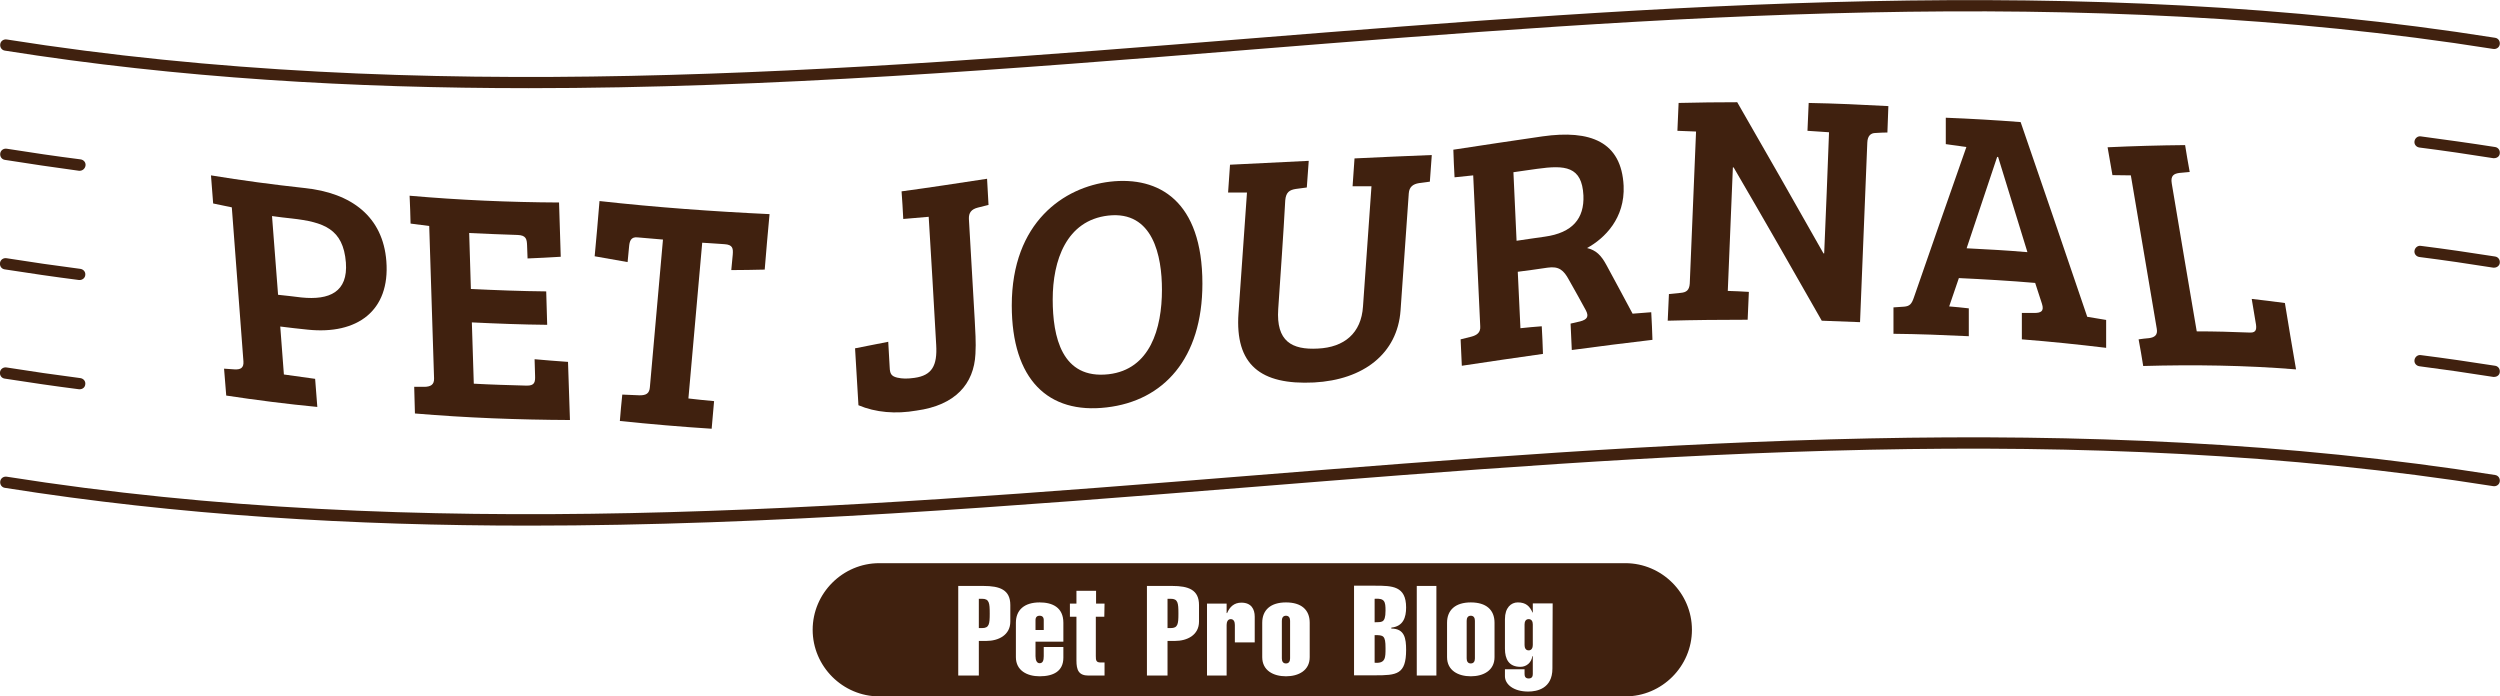 <svg xmlns="http://www.w3.org/2000/svg" xmlns:xlink="http://www.w3.org/1999/xlink" id="&#x30EC;&#x30A4;&#x30E4;&#x30FC;_1" x="0px" y="0px" viewBox="0 0 1032.1 287.5" style="enable-background:new 0 0 1032.1 287.5;" xml:space="preserve"> <style type="text/css"> .st0{fill:#40210F;} </style> <g> <g> <g> <path class="st0" d="M92.5,152.2c1.5,0.1,2.9,0.2,4.4,0.3c2.3,0.1,3.8-0.5,3.6-3.3c-1.6-21.2-3.2-42.4-4.8-63.6 c-2.6-0.5-5.1-1.1-7.7-1.6c-0.3-3.9-0.6-7.8-0.9-11.6c12.8,2.1,25.6,3.8,38.4,5.2c19.8,2,32.6,12,34,30.2 c1.6,20.6-12.1,30.4-32.4,28.3c-3.8-0.4-7.6-0.8-11.4-1.3c0.5,6.6,1,13.2,1.5,19.8c4.3,0.6,8.6,1.2,12.9,1.8 c0.3,3.9,0.6,7.7,0.9,11.6c-12.5-1.2-25.1-2.8-37.6-4.7C93.1,159.6,92.8,155.9,92.5,152.2z M124.4,122.8 c11.7,1.2,19.3-2.3,18.4-14.4c-1.1-14-9.2-16.7-22.3-18.2c-2.7-0.3-5.5-0.6-8.2-1c0.8,10.8,1.7,21.7,2.5,32.5 C117.9,122,121.1,122.4,124.4,122.8z"></path> <path class="st0" d="M171.3,170.7c-0.1-3.7-0.2-7.3-0.3-11c1.5,0,3,0,4.4,0c2.3-0.1,3.9-0.8,3.8-3.5c-0.7-21-1.3-41.9-2-62.9 c-2.6-0.3-5.1-0.7-7.7-1c-0.1-3.8-0.2-7.7-0.4-11.5c20.6,1.8,41.1,2.7,61.7,2.8c0.2,7.5,0.5,14.9,0.7,22.4 c-4.6,0.3-9.1,0.5-13.7,0.7c-0.1-1.8-0.1-3.6-0.2-5.4c-0.1-2.6-0.4-4.2-4-4.3c-6.6-0.2-13.3-0.5-19.9-0.8 c0.2,7.7,0.5,15.4,0.7,23.1c10.4,0.5,20.7,0.9,31.1,1c0.1,4.6,0.3,9.2,0.4,13.8c-10.4-0.1-20.7-0.5-31.1-1 c0.3,8.4,0.5,16.8,0.8,25.3c7.2,0.4,14.5,0.6,21.7,0.8c3.5,0.1,3.7-1.5,3.6-4.2c-0.1-2.2-0.1-4.5-0.2-6.7 c4.6,0.4,9.2,0.8,13.8,1.1c0.3,8,0.5,16,0.8,24C213.9,173.3,192.6,172.5,171.3,170.7z"></path> <path class="st0" d="M273.7,98.9c-3.5-0.3-7-0.6-10.5-0.9c-2.8-0.3-3.3,1.6-3.5,3.9c-0.2,2.1-0.4,4.2-0.6,6.3 c-4.5-0.8-9.1-1.6-13.6-2.4c0.7-7.6,1.4-15.2,2-22.8c23.4,2.6,46.8,4.3,70.2,5.4c-0.7,7.6-1.4,15.3-2,22.9 c-4.6,0.1-9.2,0.2-13.8,0.2c0.2-2.1,0.4-4.2,0.6-6.3c0.2-2.6,0.1-4.2-3.5-4.4c-3-0.2-6.1-0.4-9.1-0.6 c-1.9,21.4-3.8,42.9-5.7,64.3c3.5,0.4,7,0.8,10.6,1.1c-0.3,3.8-0.7,7.6-1,11.4c-12.6-0.8-25.2-1.9-37.9-3.2 c0.3-3.6,0.6-7.2,1-10.9c2.4,0.1,4.8,0.2,7.2,0.3c2.6,0,4-0.7,4.2-3.4C270.1,139.6,271.9,119.2,273.7,98.9z"></path> <path class="st0" d="M354.4,167.3c-0.5-7.8-0.9-15.6-1.4-23.5c4.6-0.9,9.1-1.8,13.7-2.7c0.2,3.5,0.4,7.1,0.6,10.6 c0.1,2.5,0.6,3.6,3.1,4.2c2.2,0.5,4.2,0.5,7.1,0.1c7.3-1,9.5-5.1,9-13.6c-1-17.6-2-35.3-3.1-52.9c-3.5,0.3-7,0.6-10.5,0.9 c-0.2-3.8-0.4-7.6-0.7-11.4c11.8-1.6,23.5-3.4,35.3-5.2c0.2,3.6,0.4,7.2,0.6,10.8c-1.5,0.4-2.9,0.7-4.4,1.1 c-2.7,0.7-3.8,2.1-3.7,4.7c0.8,13.9,1.6,27.8,2.4,41.6c0.2,4.1,0.6,9.5,0.3,14.1c-0.6,12.4-8.3,21.2-24.3,23.4 C369.8,171,361.5,170.3,354.4,167.3z"></path> <path class="st0" d="M456.8,168.2c-24,2.8-39.1-11.4-39.1-42.1c0-34.5,21.7-48.9,40.6-51.1c20.1-2.3,38.1,7.9,38.1,42.1 C496.4,148,480.4,165.5,456.8,168.2z M457.7,154.5c17.1-2,22-18.8,22-34.9c0-13.8-3.6-32.7-22.2-30.6 c-17.3,2-22.9,18.6-22.9,34.6C434.6,139,438.3,156.7,457.7,154.5z"></path> <path class="st0" d="M527.7,127.6c-0.9,13.3,5.6,16.9,16.4,16.3c10.8-0.5,17.9-6.3,18.6-17.4c1.2-16.5,2.3-33.1,3.5-49.6 c-2.6,0-5.2,0-7.8,0c0.3-3.8,0.5-7.7,0.8-11.5c10.6-0.5,21.2-1,31.9-1.4c-0.3,3.7-0.5,7.3-0.8,11c-1.5,0.2-3,0.4-4.5,0.6 c-2.4,0.4-4,1.5-4.2,4.2c-1.1,16.1-2.3,32.3-3.4,48.4c-1.3,17.8-15.3,28.6-35.7,29.7c-22.1,1.1-32.7-7.3-31.2-28.6 c1.2-16.6,2.3-33.2,3.5-49.8c-2.6,0-5.2,0-7.8,0c0.3-3.8,0.5-7.7,0.8-11.5c10.8-0.5,21.7-1.1,32.5-1.6c-0.3,3.7-0.5,7.3-0.8,11 c-1.5,0.2-3,0.4-4.5,0.6c-2.6,0.4-4.1,1.3-4.4,4.7C529.8,97.6,528.7,112.6,527.7,127.6z"></path> <path class="st0" d="M603,140.1c1.5-0.4,2.9-0.7,4.4-1.1c2.3-0.6,3.9-1.7,3.7-4.3c-1-20.8-1.9-41.5-2.9-62.3 c-2.6,0.3-5.1,0.5-7.7,0.8c-0.2-3.8-0.4-7.6-0.5-11.4c12.3-1.9,24.5-3.7,36.8-5.5c19.8-2.8,32.6,2.2,33.5,20.4 c0.6,13.4-7.8,21.7-15.1,25.7c3.7,0.9,5.8,2.9,8.1,7.2c3.6,6.6,7.1,13.2,10.7,19.9c2.6-0.2,5.1-0.4,7.7-0.6 c0.2,3.8,0.4,7.6,0.5,11.4c-11.1,1.3-22.2,2.7-33.3,4.2c-0.2-3.6-0.3-7.2-0.5-10.9c1.3-0.3,2.6-0.6,3.9-0.9 c3.1-0.8,3.7-2.1,2.4-4.6c-2.3-4.2-4.6-8.4-7-12.6c-2.1-3.9-4.1-5.7-8.8-5c-4.1,0.6-8.2,1.2-12.3,1.7c0.4,7.8,0.7,15.5,1.1,23.3 c2.9-0.3,5.8-0.6,8.8-0.8c0.2,3.8,0.4,7.6,0.5,11.4c-11.2,1.6-22.4,3.2-33.5,4.9C603.3,147.3,603.2,143.7,603,140.1z M637.8,97.7 c11.4-1.6,16.3-7.5,15.9-17c-0.6-12.1-7.6-12.6-19.1-11c-3.3,0.5-6.6,0.9-9.8,1.4c0.4,9.4,0.9,18.9,1.3,28.3 C629.9,98.8,633.8,98.3,637.8,97.7z"></path> <path class="st0" d="M689,121.4c1.6-0.2,3.2-0.3,4.9-0.5c2.3-0.2,3.5-1.1,3.7-3.8c0.9-20.9,1.7-41.9,2.6-62.8 c-2.6-0.1-5.1-0.2-7.7-0.3c0.2-3.8,0.3-7.7,0.5-11.5c8.1-0.2,16.2-0.3,24.2-0.3c11.9,20.6,23.7,41.4,35.6,62.4c0.1,0,0.2,0,0.3,0 c0.7-16.7,1.4-33.3,2-50c-3-0.2-5.9-0.4-8.9-0.6c0.2-3.8,0.3-7.6,0.5-11.5c11,0.2,21.9,0.7,32.9,1.3c-0.1,3.6-0.3,7.3-0.4,10.9 c-1.6,0-3.2,0.1-4.9,0.2c-2,0-3.3,1.2-3.4,4c-1,24.7-2,49.4-3,74.1c-5.3-0.2-10.5-0.4-15.8-0.6C740,111.1,727.9,90,715.7,69.1 c-0.1,0-0.2,0-0.3,0c-0.7,17-1.4,34-2.1,51c2.9,0.1,5.8,0.2,8.7,0.4c-0.2,3.8-0.3,7.6-0.5,11.5c-11,0-22,0.1-33,0.4 C688.7,128.7,688.8,125,689,121.4z"></path> <path class="st0" d="M811.8,60.7c-2.8-0.4-5.7-0.8-8.5-1.2c0-3.6,0-7.3,0-10.9c10.3,0.4,20.6,1,30.9,1.8 c9.2,26.6,18.3,53.4,27.5,80.4h0.1c2.6,0.4,5.1,0.9,7.7,1.3c0,3.8,0,7.6,0,11.5c-11.6-1.4-23.2-2.6-34.8-3.5c0-3.6,0-7.3,0-10.9 c1.7,0,3.4,0,5.1,0c2.8,0,4.2-0.7,3.2-3.8c-0.9-2.9-1.9-5.7-2.8-8.6c-10.5-0.9-21-1.5-31.5-2c-1.3,3.9-2.7,7.8-4,11.7 c2.7,0.2,5.4,0.5,8.1,0.8c0,3.8,0,7.6,0,11.5c-10.4-0.5-20.8-0.9-31.1-1c0-3.6,0-7.3,0-10.9c1.5-0.1,3-0.2,4.4-0.3 c2.3-0.2,3.1-1.1,4-3.7C797.3,102,804.6,81.3,811.8,60.7z M811.9,102.5c8.4,0.4,16.7,0.9,25.1,1.6c-4-13.1-8.1-26.2-12.1-39.3 c-0.1,0-0.3,0-0.4,0C820.3,77.4,816.1,89.9,811.9,102.5z"></path> <path class="st0" d="M884.8,151.1c-0.6-3.7-1.2-7.4-1.9-11c1.4-0.2,2.9-0.4,4.3-0.5c2.2-0.3,3.7-1.2,3.2-3.9 c-3.6-21.1-7.1-42.2-10.7-63.3c-2.5,0-5.1-0.1-7.6-0.1c-0.7-3.8-1.3-7.7-2-11.5c10.7-0.5,21.3-0.8,32-0.9 c0.6,3.7,1.2,7.4,1.9,11.1c-1.4,0.1-2.9,0.3-4.3,0.4c-2.2,0.3-3.7,1.1-3.1,4.4c3.4,20.3,6.8,40.6,10.3,61c7.3,0,14.7,0.2,22,0.5 c2.8,0.1,2.8-1.7,2.3-4.3c-0.5-3.2-1.1-6.4-1.6-9.6c4.6,0.5,9.1,1.1,13.7,1.7c1.5,9.1,3,18.3,4.6,27.4 C926.9,150.8,905.8,150.5,884.8,151.1z"></path> </g> <g> <path class="st0" d="M218.3,217c-72.2,0-144.5-4.2-216.3-15.6c-1.3-0.2-2.1-1.4-1.9-2.7s1.4-2.1,2.7-1.9 c171,27.1,344.9,13.1,513.1-0.4c168.5-13.5,342.7-27.5,514.2-0.3c1.3,0.2,2.1,1.4,1.9,2.7s-1.4,2.1-2.7,1.9 c-171-27.1-344.9-13.1-513.1,0.4C418.3,208.9,318.4,217,218.3,217z"></path> <path class="st0" d="M218.3,36.4C146.1,36.4,73.8,32.3,2,20.9c-1.3-0.2-2.1-1.4-1.9-2.7c0.2-1.3,1.4-2.1,2.7-1.9 c171,27.1,344.9,13.1,513.1-0.4c168.5-13.5,342.7-27.5,514.2-0.3c1.3,0.2,2.1,1.4,1.9,2.7s-1.4,2.1-2.7,1.9 C858.4-6.9,684.5,7,516.2,20.5C418.3,28.4,318.4,36.4,218.3,36.4z"></path> <path class="st0" d="M32.9,70.5c-0.1,0-0.2,0-0.3,0C22.3,69.1,12,67.6,2,66c-1.3-0.2-2.1-1.4-1.9-2.7s1.4-2.1,2.7-1.9 c10,1.6,20.3,3.1,30.5,4.4c1.3,0.2,2.2,1.3,2,2.6C35.1,69.6,34.1,70.5,32.9,70.5z"></path> <path class="st0" d="M32.9,115.6c-0.1,0-0.2,0-0.3,0c-10.2-1.3-20.5-2.8-30.7-4.4c-1.3-0.2-2.1-1.4-1.9-2.7s1.4-2.1,2.7-1.9 c10.1,1.6,20.4,3.1,30.5,4.4c1.3,0.2,2.2,1.3,2,2.6C35.1,114.7,34.1,115.6,32.9,115.6z"></path> <path class="st0" d="M32.9,160.7c-0.1,0-0.2,0-0.3,0c-10.2-1.3-20.5-2.8-30.7-4.4c-1.3-0.2-2.1-1.4-1.9-2.7s1.4-2.1,2.7-1.9 c10.1,1.6,20.4,3.1,30.5,4.4c1.3,0.2,2.2,1.3,2,2.6C35.1,159.9,34.1,160.7,32.9,160.7z"></path> <path class="st0" d="M1029.7,65.3c-0.1,0-0.2,0-0.4,0c-10-1.6-20.3-3.1-30.5-4.4c-1.3-0.2-2.2-1.3-2-2.6s1.4-2.2,2.6-2 c10.3,1.4,20.6,2.8,30.7,4.4c1.3,0.2,2.1,1.4,1.9,2.7C1031.9,64.5,1030.9,65.3,1029.7,65.3z"></path> <path class="st0" d="M1029.7,110.5c-0.1,0-0.2,0-0.4,0c-10-1.6-20.3-3.1-30.5-4.4c-1.3-0.2-2.2-1.3-2-2.6s1.4-2.2,2.6-2 c10.3,1.3,20.6,2.8,30.7,4.4c1.3,0.2,2.1,1.4,1.9,2.7C1031.9,109.6,1030.9,110.5,1029.7,110.5z"></path> <path class="st0" d="M1029.7,155.6c-0.1,0-0.2,0-0.4,0c-10.1-1.6-20.4-3.1-30.5-4.4c-1.3-0.2-2.2-1.3-2-2.6s1.4-2.2,2.6-2 c10.2,1.3,20.5,2.8,30.7,4.4c1.3,0.2,2.1,1.4,1.9,2.7C1031.9,154.8,1030.9,155.6,1029.7,155.6z"></path> </g> </g> </g> <path class="st0" d="M698.5,260L698.5,260c0-15.1-12.4-27.5-27.5-27.5H363c-15.1,0-27.5,12.4-27.5,27.5l0,0 c0,15.1,12.4,27.5,27.5,27.5h308C686.1,287.5,698.5,275.1,698.5,260z M429.2,254.2c-1.1,0-1.7,0.6-1.7,1.8v4.1h3.4V256 C430.9,254.8,430.3,254.2,429.2,254.2z M567.5,262.2v11.4c4.6,0.4,4.5-2.2,4.5-6.1C572,262.3,571.1,262.2,567.5,262.2z M483.3,247.2 H482v12.1h1.3c3,0,3.2-1.7,3.2-6C486.5,248.9,486.3,247.2,483.3,247.2z M567.5,247.2v9.7c2.7-0.2,4.5,0.7,4.5-4.8 C572,248.4,571.7,246.9,567.5,247.2z M405.4,247.2h-1.3v12.1h1.3c3,0,3.2-1.7,3.2-6C408.6,248.9,408.4,247.2,405.4,247.2z M530.9,254.2c-1.3,0-1.7,1-1.7,2.1v15.5c0,1.1,0.4,2.1,1.7,2.1c1.3,0,1.7-1,1.7-2.1v-15.5C532.6,255.2,532.2,254.2,530.9,254.2z M417.1,256.6c0,5.6-4.9,8-9.9,8h-3.1v14.3h-8.5v-37H406c6.8,0,11.1,1.6,11.1,7.9V256.6z M439,264.9h-11.5v6c0,1.8,0.6,2.9,1.7,2.9 c1.3,0,1.7-1.1,1.7-2.9v-3.8h8.1v4.4c0,5.6-4.1,7.7-9.8,7.7c-5.2,0-9.8-2.4-9.8-7.9v-14.2c0-5.3,3.5-8.4,9.8-8.4 c5.2,0,9.8,2,9.8,8.4L439,264.9L439,264.9z M455.9,254.6h-3.5v16.2c0,1.8,0.1,2.7,2,2.7h1.6v5.4h-6.6c-4.1,0-5-2.3-5-6.2v-18.1h-2.7 v-5.4h2.7v-5.3h8.1v5.3h3.5L455.9,254.6L455.9,254.6z M495,256.6c0,5.6-4.9,8-9.9,8H482v14.3h-8.5v-37h10.4c6.8,0,11.1,1.6,11.1,7.9 L495,256.6L495,256.6z M517.9,265.2h-8.1V258c0-1.2-0.4-2.4-1.7-2.4s-1.7,1.3-1.7,2.4v20.9h-8.1v-29.7h8.1v3.9h0.2 c1.1-2.6,2.9-4.3,5.9-4.3c4.1,0,5.5,2.7,5.5,5.8V265.2z M540.7,271.3c0,5.5-4.6,7.9-9.8,7.9c-5.2,0-9.8-2.4-9.8-7.9v-14.2 c0-5.3,3.5-8.4,9.8-8.4c6.3,0,9.8,3,9.8,8.4V271.3z M580.5,268.3c0,10.2-3.9,10.5-12.9,10.5H559v-37h8.6c7.2,0,12.9,0.1,12.9,9 c0,4.1-1.2,7.8-6.1,8.3v0.4C579.9,259.5,580.5,263.6,580.5,268.3z M593,278.9h-8.1v-37h8.1V278.9z M617,271.3c0,5.5-4.6,7.9-9.8,7.9 c-5.2,0-9.8-2.4-9.8-7.9v-14.2c0-5.3,3.5-8.4,9.8-8.4c6.3,0,9.8,3,9.8,8.4V271.3z M640.9,276c0,8.3-6.4,9.5-10,9.5 c-6.2,0-9.6-3.1-9.6-6.3v-2.9h8.1v2c0,1,0.4,1.8,1.7,1.8c1.3,0,1.7-0.8,1.7-1.8v-7.4h-0.2c-0.3,2.5-2.3,4.4-4.9,4.4 c-4.8,0-6.4-3.2-6.4-7.5v-12.2c0-4.7,2.5-6.9,5.3-6.9c3.3,0,4.9,1.5,6.1,4.2h0.1v-3.8h8.2L640.9,276L640.9,276z M631.1,255.6 c-1.3,0-1.7,1.1-1.7,2.2v8.5c0,1.1,0.4,2.2,1.7,2.2c1.3,0,1.7-1.2,1.7-2.2v-8.5C632.8,256.7,632.4,255.6,631.1,255.6z M607.2,254.2 c-1.3,0-1.7,1-1.7,2.1v15.5c0,1.1,0.4,2.1,1.7,2.1s1.7-1,1.7-2.1v-15.5C608.9,255.2,608.5,254.2,607.2,254.2z"></path> </svg>